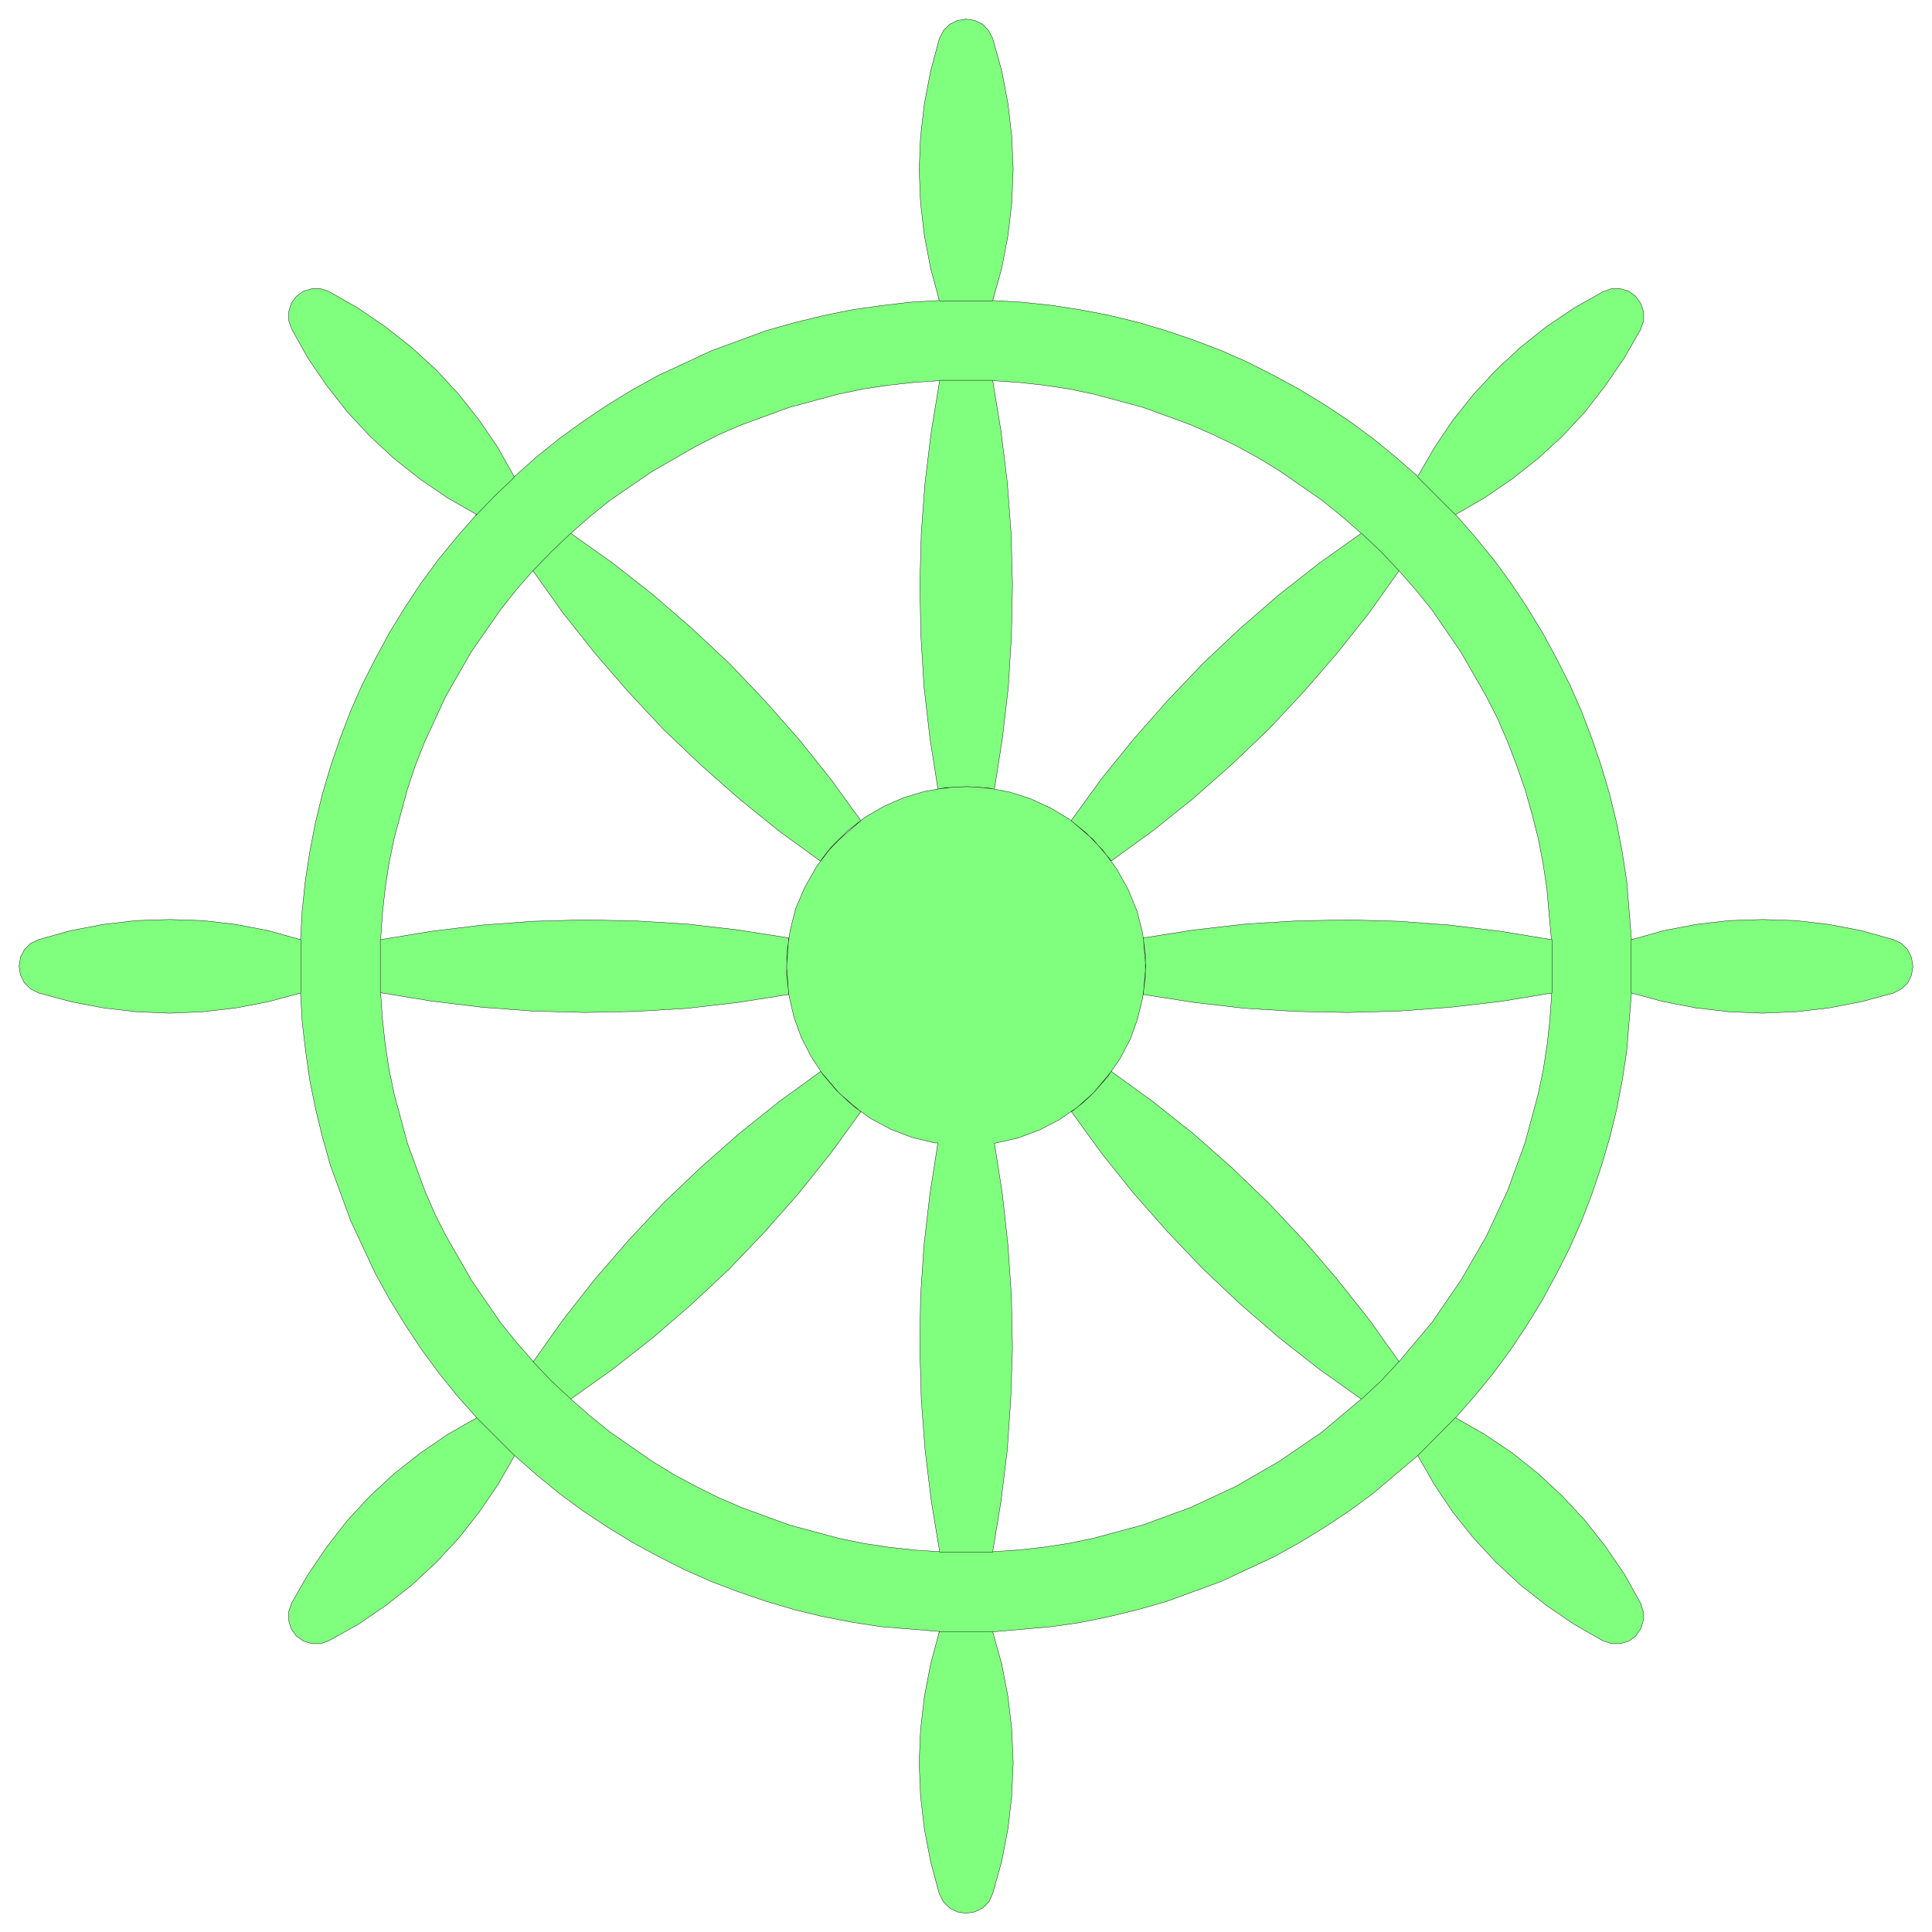 <svg xmlns="http://www.w3.org/2000/svg" width="371.133" height="371.133" fill-rule="evenodd" stroke-linecap="round" preserveAspectRatio="none" viewBox="0 0 5568 5568"><style>.pen0{stroke:#000;stroke-width:1;stroke-linejoin:round}.brush2{fill:none}</style><path d="m2708 4702-170-14-84-13-83-16-82-20-81-24-79-27-79-30-77-34-75-38-74-40-72-44-71-47-68-50-66-54-64-56-48 84-54 79-59 75-65 70-70 65-75 59-79 54-84 47-25 9h-25l-24-7-21-15-15-21-7-24v-25l8-24 48-84 54-79 59-76 65-70 70-65 75-59 79-54 84-48-57-64-53-66-50-68-47-71-44-72-41-74-71-152-58-158-23-81-20-82-17-83-12-84-10-84-5-85-93 25-94 18-95 11-95 4-95-4-95-11-94-18-93-25-24-12-18-18-11-22-4-25 4-26 11-22 18-18 23-11 93-26 94-18 95-11 96-3 95 3 95 11 94 18 93 26 5-85 9-85 13-84 16-83 20-82 24-81 27-79 30-79 34-77 38-75 40-74 44-72 47-71 50-68 54-66 56-64v2l1-1v-1l-84-48-79-54-75-59-70-65-65-70-59-75-54-79-47-84-9-25v-25l7-24 15-21 21-15 24-7h25l24 8 84 48 79 54 75 59 71 65 65 70 59 75 54 79 47 84 64-57 66-53 69-50 70-47 72-44 74-41 153-71 158-58 81-23 82-20 83-17 84-12 84-10 85-5-25-93-18-94-11-94-4-96 4-95 11-95 18-94 25-93 12-24 18-18 22-11 25-4 26 4 22 11 17 18 12 23 26 93 18 95 11 95 4 95-4 96-11 94-18 94-26 93 85 5 85 9 84 13 83 16 82 20 81 24 79 27 79 30 77 34 75 38 74 40 72 44 71 47 68 50 66 54 64 56 48-83 53-79 60-75 65-70 70-65 74-59 80-54 83-47 25-9h26l24 7 20 15 15 21 8 24v25l-8 24-48 84-54 79-59 76-65 70-71 65-75 59-79 54-83 48 56 64 54 66 50 68 47 71 44 72 40 74 38 75 34 77 30 79 27 79 24 81 20 82 16 83 13 84 14 170 93-26 94-18 95-11 96-3 95 3 95 11 94 18 93 26 23 11 18 18 11 23 4 25-4 25-11 23-18 17-23 12-93 25-94 18-95 11-96 4-95-4-95-11-94-18-93-25-14 169-13 84-16 83-20 82-24 81-27 80-30 78-34 77-38 75-40 74-44 72-47 71-50 68-54 66-56 64 84 48 79 53 75 60 70 65 65 70 59 75 54 79 47 84 8 25v25l-7 24-15 21-20 15-24 7h-25l-25-8-84-48-79-54-75-59-70-65-65-70-60-75-53-79-48-84-130 110-68 50-71 47-72 44-74 41-152 71-159 58-81 23-82 20-83 17-83 12-170 15 26 93 18 94 11 95 4 95-4 95-11 95-18 94-26 93-11 24-18 18-23 11-25 4-25-4-22-11-18-18-12-23-25-93-18-94-11-95-4-96 4-95 11-95 18-94 25-93 1-1-5-1408-23 147-17 147-10 148-2 148 4 148 11 147 18 147 24 146-74-5-73-8-73-11-72-15-141-38-137-50-67-29-65-32-65-35-62-38-121-84-57-46-56-49 121-86 116-91 112-97 108-101 102-107 98-111 92-115 87-120-62-53-54-63-120 87-115 92-111 98-107 102-101 108-97 112-91 116-86 121-49-56-46-57-83-121-73-127-33-65-29-67-50-137-38-141-15-72-11-73-8-73-5-74 146 24 147 18 147 11 148 4 147-3 148-9 147-17 146-23-6-81 6-82-146-23-147-17-148-9-147-3-148 4-147 11-147 18-146 24 5-74 8-73 11-73 15-72 38-141 23-69 27-68 61-132 73-127 84-121 45-57 49-56 86 121 92 116 97 112 101 108 107 102 111 98 115 93 120 87 25-33 29-30 62-54-87-120-92-115-98-111-102-107-108-101-112-97-116-91-121-86 56-49 57-46 121-83 127-73 65-33 67-29 137-50 141-38 72-15 73-11 73-8 74-5-24 146-18 147-11 147-4 148 3 148 9 147 17 147 23 147 40-5 41-2 41 2 41 5 23-147 17-147 9-147 3-148-4-148-11-147-18-147-24-146 74 5 73 8 73 11 72 15 141 38 137 50 66 29 66 32 64 35 62 38 121 84 57 46 56 49-121 86-116 91-112 97-107 101-102 107-98 111-93 115-87 120 63 54 53 62 120-87 115-92 111-98 107-102 101-108 97-112 92-116 86-121 49 56 46 57 83 121 73 127 33 65 29 67 26 68 24 69 20 70 18 71 14 72 11 73 13 147-146-24-147-18-147-11-147-4-148 3-147 9-147 17-147 23 7 82-7 81 146 23 147 17 148 9 148 3 147-4 148-11 147-17 146-24-5 74-8 73-11 72-15 72-38 141-50 137-62 133-73 126-83 121-95 113-86-121-92-116-96-112-102-108-106-102-111-98-116-92-120-87-53 63-30 28-32 25 87 120 92 115 98 111 102 107 107 101 112 97 116 91 121 86-113 95-121 83-126 73-133 62-137 50-141 38-72 15-72 11-73 8-74 5 24-146 18-147 10-147 5-148-3-148-10-147-16-147-23-147 67-15 62-23 58-30 52-36 47-42 41-47 35-51 29-55 21-58 15-61 8-62v-63l-8-63-16-63-25-61-33-60-41-55-46-48-50-41-55-33-57-26-59-19-62-12-61-4-62 3-62 11-60 18-57 25-55 32-51 40-47 47-21 27-20 28-34 60-26 61-16 63-9 63-1 63 7 62 14 61 21 58 28 55 34 52 41 48 46 43 52 37 56 30 62 24 67 16h8l5 1408z" style="fill:#80ff7f;stroke:none"/><path d="m2708 4702-170-14-84-13-83-16-82-20-81-24-79-27-79-30-77-34-75-38-74-40-72-44-71-47-68-50-66-54-64-56-48 84-54 79-59 75-65 70-70 65-75 59-79 54-84 47-25 9h-25l-24-7-21-15-15-21-7-24v-25l8-24 48-84 54-79 59-76 65-70 70-65 75-59 79-54 84-48-57-64-53-66-50-68-47-71-44-72-41-74-71-152-58-158-23-81-20-82-17-83-12-84-10-84-5-85-93 25-94 18-95 11-95 4-95-4-95-11-94-18-93-25-24-12-18-18-11-22-4-25 4-26 11-22 18-18 23-11 93-26 94-18 95-11 96-3 95 3 95 11 94 18 93 26 5-85 9-85 13-84 16-83 20-82 24-81 27-79 30-79 34-77 38-75 40-74 44-72 47-71 50-68 54-66 56-64v2l1-1v-1l-84-48-79-54-75-59-70-65-65-70-59-75-54-79-47-84-9-25v-25l7-24 15-21 21-15 24-7h25l24 8 84 48 79 54 75 59 71 65 65 70 59 75 54 79 47 84 64-57 66-53 69-50 70-47 72-44 74-41 153-71 158-58 81-23 82-20 83-17 84-12 84-10 85-5-25-93-18-94-11-94-4-96 4-95 11-95 18-94 25-93 12-24 18-18 22-11 25-4 26 4 22 11 17 18 12 23 26 93 18 95 11 95 4 95-4 96-11 94-18 94-26 93 85 5 85 9 84 13 83 16 82 20 81 24 79 27 79 30 77 34 75 38 74 40 72 44 71 47 68 50 66 54 64 56 48-83 53-79 60-75 65-70 70-65 74-59 80-54 83-47 25-9h26l24 7 20 15 15 21 8 24v25l-8 24-48 84-54 79-59 76-65 70-71 65-75 59-79 54-83 48 56 64 54 66 50 68 47 71 44 72 40 74 38 75 34 77 30 79 27 79 24 81 20 82 16 83 13 84 14 170 93-26 94-18 95-11 96-3 95 3 95 11 94 18 93 26 23 11 18 18 11 23 4 25-4 25-11 23-18 17-23 12-93 25-94 18-95 11-96 4-95-4-95-11-94-18-93-25-14 169-13 84-16 83-20 82-24 81-27 80-30 78-34 77-38 75-40 74-44 72-47 71-50 68-54 66-56 64 84 48 79 53 75 60 70 65 65 70 59 75 54 79 47 84 8 25v25l-7 24-15 21-20 15-24 7h-25l-25-8-84-48-79-54-75-59-70-65-65-70-60-75-53-79-48-84-130 110-68 50-71 47-72 44-74 41-152 71-159 58-81 23-82 20-83 17-83 12-170 15 26 93 18 94 11 95 4 95-4 95-11 95-18 94-26 93-11 24-18 18-23 11-25 4-25-4-22-11-18-18-12-23-25-93-18-94-11-95-4-96 4-95 11-95 18-94 25-93 1-1z" class="pen0 brush2"/><path d="m2703 3294-23 147-17 147-10 148-2 148 4 148 11 147 18 147 24 146-74-5-73-8-73-11-72-15-141-38-137-50-67-29-65-32-65-35-62-38-121-84-57-46-56-49 121-86 116-91 112-97 108-101 102-107 98-111 92-115 87-120-62-53-54-63-120 87-115 92-111 98-107 102-101 108-97 112-91 116-86 121-49-56-46-57-83-121-73-127-33-65-29-67-50-137-38-141-15-72-11-73-8-73-5-74 146 24 147 18 147 11 148 4 147-3 148-9 147-17 146-23-6-81 6-82-146-23-147-17-148-9-147-3-148 4-147 11-147 18-146 24 5-74 8-73 11-73 15-72 38-141 23-69 27-68 61-132 73-127 84-121 45-57 49-56 86 121 92 116 97 112 101 108 107 102 111 98 115 93 120 87 25-33 29-30 62-54-87-120-92-115-98-111-102-107-108-101-112-97-116-91-121-86 56-49 57-46 121-83 127-73 65-33 67-29 137-50 141-38 72-15 73-11 73-8 74-5-24 146-18 147-11 147-4 148 3 148 9 147 17 147 23 147 40-5 41-2 41 2 41 5 23-147 17-147 9-147 3-148-4-148-11-147-18-147-24-146 74 5 73 8 73 11 72 15 141 38 137 50 66 29 66 32 64 35 62 38 121 84 57 46 56 49-121 86-116 91-112 97-107 101-102 107-98 111-93 115-87 120 63 54 53 62 120-87 115-92 111-98 107-102 101-108 97-112 92-116 86-121 49 56 46 57 83 121 73 127 33 65 29 67 26 68 24 69 20 70 18 71 14 72 11 73 13 147-146-24-147-18-147-11-147-4-148 3-147 9-147 17-147 23 7 82-7 81 146 23 147 17 148 9 148 3 147-4 148-11 147-17 146-24-5 74-8 73-11 72-15 72-38 141-50 137-62 133-73 126-83 121-95 113-86-121-92-116-96-112-102-108-106-102-111-98-116-92-120-87-53 63-30 28-32 25 87 120 92 115 98 111 102 107 107 101 112 97 116 91 121 86-113 95-121 83-126 73-133 62-137 50-141 38-72 15-72 11-73 8-74 5 24-146 18-147 10-147 5-148-3-148-10-147-16-147-23-147 67-15 62-23 58-30 52-36 47-42 41-47 35-51 29-55 21-58 15-61 8-62v-63l-8-63-16-63-25-61-33-60-41-55-46-48-50-41-55-33-57-26-59-19-62-12-61-4-62 3-62 11-60 18-57 25-55 32-51 40-47 47-21 27-20 28-34 60-26 61-16 63-9 63-1 63 7 62 14 61 21 58 28 55 34 52 41 48 46 43 52 37 56 30 62 24 67 16h8z" class="pen0 brush2"/><path fill="none" d="m1645 4032-56-52-53-56m-440-1063v-153m440-1063 53-55 56-53m1063-441h153m1063 441 56 53 52 55m441 1063v153m-441 1063-52 56-56 52m-1063 441h-153m-1225-278-109-109M867 2861v-153m507-1225 53-55 56-53m1225-508h153m1225 508 108 108m507 1225v154m-507 1224-108 109m-1225 507h-154" class="pen0"/></svg>
